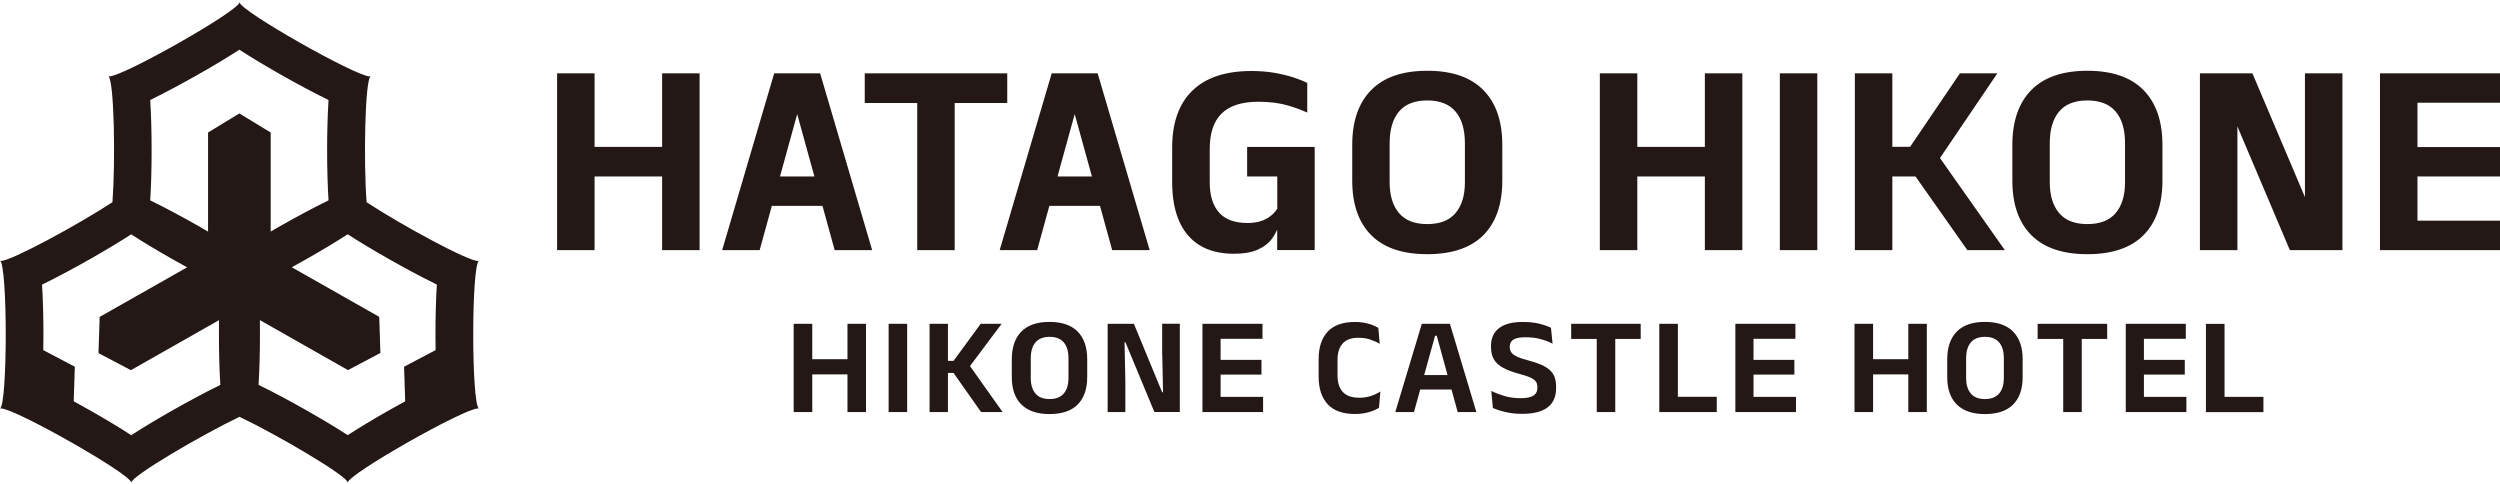 <svg xmlns="http://www.w3.org/2000/svg" fill="none" viewBox="0 0 320 62" height="62" width="320">
<g clip-path="url(#clip0_11353_6379)">
<path fill="#231815" d="M61.298 33.377C61.298 33.377 61.223 33.405 61.176 33.405C59.84 33.405 51.214 28.711 46.924 25.884C46.529 20.71 46.707 10.168 47.451 9.752C47.422 9.771 47.375 9.78 47.328 9.78C45.541 9.78 30.659 1.354 30.659 0.282C30.659 1.354 15.776 9.78 13.989 9.78C13.932 9.78 13.895 9.78 13.866 9.752C14.619 10.177 14.788 20.71 14.393 25.884C10.094 28.702 1.458 33.395 0.132 33.395C0.075 33.395 0.038 33.395 0 33.368C0.978 33.922 0.978 51.763 0 52.308C0.028 52.289 0.075 52.28 0.132 52.28C1.919 52.28 16.802 60.706 16.802 61.778C16.802 60.947 25.814 55.662 30.659 53.352C35.494 55.653 44.516 60.947 44.516 61.778C44.516 60.706 59.398 52.28 61.185 52.28C61.242 52.28 61.279 52.28 61.308 52.308C60.329 51.754 60.329 33.913 61.308 33.368L61.298 33.377ZM19.229 12.801C19.313 12.764 19.398 12.718 19.483 12.672C21.166 11.85 23.264 10.723 25.39 9.521C27.375 8.394 29.219 7.286 30.64 6.362C32.06 7.286 33.904 8.394 35.889 9.521C38.015 10.732 40.113 11.85 41.797 12.672C41.882 12.718 41.966 12.755 42.051 12.801C41.938 14.575 41.872 16.839 41.872 19.223C41.872 21.606 41.938 23.87 42.051 25.644C41.966 25.681 41.882 25.727 41.797 25.773C40.113 26.595 38.015 27.723 35.889 28.924C35.466 29.164 35.052 29.404 34.647 29.644V16.959L30.64 14.52L26.632 16.959V29.644C26.228 29.404 25.814 29.164 25.39 28.924C23.264 27.713 21.166 26.595 19.483 25.773C19.398 25.727 19.313 25.69 19.229 25.644C19.341 23.87 19.407 21.606 19.407 19.223C19.407 16.839 19.341 14.575 19.229 12.81V12.801ZM16.792 55.699C15.372 54.775 13.528 53.666 11.543 52.539C10.828 52.133 10.122 51.744 9.436 51.366L9.577 46.94L5.541 44.815C5.55 44.178 5.56 43.522 5.56 42.847C5.56 40.463 5.494 38.2 5.381 36.435C5.466 36.398 5.55 36.352 5.635 36.306C7.319 35.483 9.417 34.356 11.543 33.155C13.528 32.028 15.372 30.919 16.792 29.995C18.213 30.919 20.056 32.028 22.041 33.155C22.681 33.516 23.321 33.876 23.951 34.218L12.756 40.565L12.606 45.194L16.755 47.383L28.034 40.981C28.034 41.591 28.024 42.219 28.024 42.847C28.024 45.231 28.09 47.494 28.203 49.268C28.119 49.305 28.034 49.352 27.949 49.398C26.265 50.22 24.168 51.347 22.041 52.548C20.056 53.675 18.213 54.784 16.792 55.708V55.699ZM44.506 55.699C43.086 54.775 41.242 53.666 39.257 52.539C37.131 51.329 35.033 50.211 33.349 49.388C33.264 49.342 33.18 49.305 33.095 49.259C33.208 47.485 33.274 45.222 33.274 42.838C33.274 42.2 33.274 41.581 33.264 40.971L44.544 47.374L48.692 45.185L48.542 40.556L37.347 34.209C37.977 33.867 38.608 33.506 39.257 33.146C41.242 32.019 43.086 30.91 44.506 29.986C45.927 30.91 47.77 32.019 49.755 33.146C51.882 34.356 53.979 35.474 55.663 36.297C55.748 36.343 55.833 36.38 55.917 36.426C55.804 38.2 55.739 40.463 55.739 42.847C55.739 43.512 55.739 44.168 55.757 44.815L51.721 46.94L51.863 51.366C51.176 51.744 50.461 52.133 49.755 52.539C47.77 53.666 45.927 54.775 44.506 55.699ZM84.751 9.383H89.549V32.019H84.751V22.586H76.105V32.019H71.308V9.383H76.105V18.797H84.751V9.383ZM227.818 32.019H232.615V9.383H227.818V32.019ZM218.222 18.797H209.577V9.383H204.779V32.019H209.577V22.586H218.222V32.019H223.02V9.383H218.222V18.797ZM128.928 13.18V9.383H110.687V13.18H117.404V32.019H122.201V13.18H128.918H128.928ZM295.033 25.228L288.307 9.383H281.59V32.019H286.388V16.183L293.104 32.019H299.831V9.383H295.033V25.228ZM320 13.143V9.383H304.638V32.019H320V28.249H309.436V22.586H320V18.825H309.436V13.152H320V13.143ZM104.986 9.383H99.097L92.436 32.019H97.234L98.796 26.355H105.278L106.839 32.019H111.637L104.976 9.383H104.986ZM99.84 22.586L102.041 14.603L104.243 22.586H99.84ZM140.508 9.383H134.619L127.959 32.019H132.756L134.318 26.355H140.8L142.361 32.019H147.159L140.499 9.383H140.508ZM135.362 22.586L137.563 14.603L139.765 22.586H135.362ZM255.673 9.383H250.875L244.497 18.788H242.22V9.383H237.422V32.019H242.22V22.586H245.183L251.825 32.019H256.623L248.316 20.23L255.663 9.383H255.673ZM189.868 11.526C188.25 9.882 185.861 9.059 182.691 9.059C179.52 9.059 177.131 9.882 175.513 11.526C173.895 13.171 173.086 15.508 173.086 18.548V23.122C173.086 26.152 173.895 28.471 175.513 30.097C177.131 31.723 179.52 32.536 182.691 32.536C185.861 32.536 188.26 31.723 189.878 30.097C191.486 28.471 192.295 26.143 192.295 23.122V18.548C192.295 15.508 191.486 13.171 189.868 11.526ZM187.507 23.325C187.507 25.025 187.103 26.346 186.303 27.279C185.503 28.221 184.299 28.683 182.681 28.683C181.063 28.683 179.878 28.212 179.078 27.279C178.278 26.337 177.874 25.025 177.874 23.325V18.326C177.874 16.571 178.278 15.213 179.078 14.27C179.878 13.328 181.082 12.857 182.681 12.857C184.28 12.857 185.503 13.328 186.303 14.27C187.103 15.213 187.507 16.571 187.507 18.326V23.325ZM274.365 11.526C272.747 9.882 270.357 9.059 267.187 9.059C264.017 9.059 261.628 9.882 260.009 11.526C258.391 13.171 257.582 15.508 257.582 18.548V23.122C257.582 26.152 258.391 28.471 260.009 30.097C261.628 31.723 264.017 32.536 267.187 32.536C270.357 32.536 272.756 31.723 274.374 30.097C275.983 28.471 276.792 26.143 276.792 23.122V18.548C276.792 15.508 275.983 13.171 274.365 11.526ZM272.004 23.325C272.004 25.025 271.599 26.346 270.8 27.279C270 28.221 268.796 28.683 267.178 28.683C265.56 28.683 264.374 28.212 263.575 27.279C262.775 26.337 262.371 25.025 262.371 23.325V18.326C262.371 16.571 262.775 15.213 263.575 14.27C264.374 13.328 265.579 12.857 267.178 12.857C268.777 12.857 270 13.328 270.8 14.27C271.599 15.213 272.004 16.571 272.004 18.326V23.325ZM159.652 22.586H163.49V26.734C163.358 26.928 163.227 27.085 163.086 27.242C162.719 27.639 162.248 27.953 161.693 28.194C161.129 28.425 160.461 28.545 159.69 28.545C158.043 28.545 156.82 28.092 156.03 27.196C155.24 26.291 154.845 25.015 154.845 23.352V19.084C154.845 17.061 155.343 15.545 156.359 14.538C157.375 13.531 158.956 13.023 161.101 13.023C162.531 13.023 163.81 13.189 164.929 13.522C165.795 13.781 166.585 14.076 167.328 14.409V10.621C166.82 10.362 166.256 10.131 165.616 9.928C164.882 9.688 164.064 9.484 163.161 9.327C162.258 9.17 161.27 9.087 160.198 9.087C156.867 9.087 154.346 9.928 152.625 11.6C150.903 13.273 150.038 15.702 150.038 18.871V23.334C150.038 25.265 150.329 26.919 150.922 28.277C151.515 29.644 152.399 30.688 153.565 31.4C154.741 32.12 156.199 32.481 157.94 32.481C159.219 32.481 160.254 32.296 161.054 31.926C161.853 31.557 162.465 31.067 162.897 30.439C163.114 30.125 163.302 29.792 163.481 29.395V32.01H168.278V22.576V18.807H159.633V22.576L159.652 22.586ZM108.476 45.979H103.97V41.443H101.59V52.742H103.97V47.919H108.476V52.742H110.847V41.443H108.476V45.979ZM113.744 52.742H116.115V41.443H113.744V52.742ZM128.203 41.443H125.532L122.051 46.192H121.336V41.443H118.984V52.742H121.336V47.735H122.051L125.579 52.742H128.335L124.158 46.857L128.213 41.443H128.203ZM137.94 42.441C137.131 41.618 135.927 41.203 134.337 41.203C132.747 41.203 131.543 41.618 130.734 42.441C129.925 43.263 129.511 44.446 129.511 45.97V48.27C129.511 49.795 129.915 50.959 130.734 51.772C131.552 52.585 132.747 53.001 134.337 53.001C135.927 53.001 137.14 52.594 137.949 51.772C138.758 50.95 139.163 49.786 139.163 48.27V45.97C139.163 44.446 138.758 43.272 137.94 42.441ZM136.764 48.381C136.764 49.231 136.566 49.897 136.162 50.368C135.757 50.839 135.155 51.079 134.346 51.079C133.537 51.079 132.935 50.848 132.54 50.368C132.135 49.897 131.938 49.231 131.938 48.381V45.868C131.938 44.981 132.135 44.307 132.54 43.827C132.945 43.355 133.547 43.115 134.346 43.115C135.146 43.115 135.767 43.355 136.162 43.827C136.566 44.298 136.764 44.981 136.764 45.868V48.381ZM148.768 45.397L148.871 50.211H148.758L145.136 41.443H141.778V52.742H144.045V48.779L143.942 43.808H144.055L147.761 52.733H151.016V41.434H148.758V45.388L148.768 45.397ZM156.237 47.947H161.468V46.062H156.237V43.364H161.599V41.443H153.913V52.742H161.675V50.802H156.237V47.938V47.947ZM173.932 50.904C173.001 50.904 172.314 50.654 171.872 50.164C171.43 49.675 171.204 48.982 171.204 48.104V46.035C171.204 45.148 171.421 44.455 171.863 43.965C172.305 43.475 172.963 43.235 173.848 43.235C174.44 43.235 174.958 43.309 175.409 43.466C175.851 43.623 176.256 43.799 176.604 44.011L176.425 41.969C176.199 41.831 175.945 41.711 175.644 41.591C175.343 41.48 175.014 41.387 174.647 41.313C174.28 41.239 173.876 41.212 173.434 41.212C171.881 41.212 170.715 41.627 169.944 42.45C169.172 43.272 168.786 44.446 168.786 45.97V48.197C168.786 49.73 169.172 50.913 169.944 51.744C170.715 52.576 171.881 52.992 173.443 52.992C173.895 52.992 174.318 52.955 174.694 52.881C175.071 52.807 175.419 52.705 175.729 52.585C176.04 52.465 176.294 52.336 176.51 52.197L176.689 50.118C176.331 50.34 175.927 50.534 175.475 50.682C175.024 50.839 174.506 50.913 173.923 50.913L173.932 50.904ZM185.588 41.443H181.994L178.598 52.742H180.988L181.787 49.86H185.795L186.585 52.742H188.975L185.588 41.443ZM182.295 48.012L183.688 42.976H183.904L185.287 48.012H182.295ZM197.667 46.866C197.15 46.607 196.482 46.367 195.663 46.145C195.024 45.979 194.525 45.813 194.177 45.647C193.829 45.48 193.584 45.305 193.452 45.111C193.321 44.917 193.246 44.686 193.246 44.418V44.39C193.246 44.131 193.311 43.91 193.443 43.725C193.575 43.54 193.782 43.401 194.083 43.309C194.384 43.217 194.779 43.17 195.296 43.17C195.983 43.17 196.613 43.244 197.187 43.401C197.77 43.559 198.278 43.752 198.73 43.993L198.523 41.951C198.119 41.757 197.62 41.581 197.027 41.434C196.435 41.286 195.72 41.212 194.892 41.212C193.556 41.212 192.549 41.48 191.872 42.006C191.195 42.533 190.847 43.3 190.847 44.288V44.39C190.847 45.037 190.969 45.573 191.223 46.007C191.477 46.432 191.863 46.792 192.399 47.079C192.926 47.365 193.612 47.624 194.44 47.846C195.033 48.003 195.494 48.15 195.833 48.298C196.171 48.446 196.416 48.612 196.566 48.806C196.717 49 196.783 49.241 196.783 49.536V49.638C196.783 50.091 196.613 50.432 196.265 50.645C195.927 50.867 195.372 50.968 194.6 50.968C193.876 50.968 193.189 50.876 192.549 50.682C191.91 50.488 191.355 50.275 190.884 50.035L191.091 52.225C191.364 52.345 191.684 52.456 192.06 52.576C192.437 52.687 192.86 52.788 193.321 52.862C193.782 52.936 194.29 52.973 194.817 52.973C196.284 52.973 197.375 52.696 198.1 52.142C198.824 51.587 199.182 50.765 199.182 49.675V49.518C199.182 48.843 199.059 48.298 198.805 47.882C198.551 47.467 198.166 47.134 197.648 46.875L197.667 46.866ZM201.11 43.383H204.384V52.742H206.754V43.383H210.009V41.443H201.11V43.383ZM214.77 41.443H212.389V52.742H219.746V50.793H214.77V41.452V41.443ZM224.45 47.947H229.68V46.062H224.45V43.364H229.812V41.443H222.126V52.742H229.887V50.802H224.45V47.938V47.947ZM244.262 45.979H239.755V41.443H237.375V52.742H239.755V47.919H244.262V52.742H246.632V41.443H244.262V45.979ZM257.676 42.441C256.867 41.618 255.663 41.203 254.073 41.203C252.484 41.203 251.279 41.618 250.47 42.441C249.661 43.263 249.247 44.446 249.247 45.97V48.27C249.247 49.795 249.652 50.959 250.47 51.772C251.279 52.585 252.484 53.001 254.073 53.001C255.663 53.001 256.877 52.594 257.686 51.772C258.495 50.959 258.899 49.786 258.899 48.27V45.97C258.899 44.446 258.495 43.272 257.676 42.441ZM256.491 48.381C256.491 49.231 256.294 49.897 255.889 50.368C255.484 50.839 254.882 51.079 254.073 51.079C253.264 51.079 252.662 50.848 252.267 50.368C251.863 49.897 251.665 49.231 251.665 48.381V45.868C251.665 44.981 251.863 44.307 252.267 43.827C252.672 43.355 253.274 43.115 254.073 43.115C254.873 43.115 255.494 43.355 255.889 43.827C256.294 44.298 256.491 44.981 256.491 45.868V48.381ZM260.818 43.383H264.092V52.742H266.463V43.383H269.718V41.443H260.818V43.383ZM274.421 47.947H279.652V46.062H274.421V43.364H279.784V41.443H272.098V52.742H279.859V50.802H274.421V47.938V47.947ZM284.741 50.793V41.452H282.361V52.752H289.718V50.802H284.741V50.793Z"></path>
</g>
<defs>
<clipPath id="clip0_11353_6379">
<rect fill="white" height="62" width="320"></rect>
</clipPath>
</defs>
</svg>
